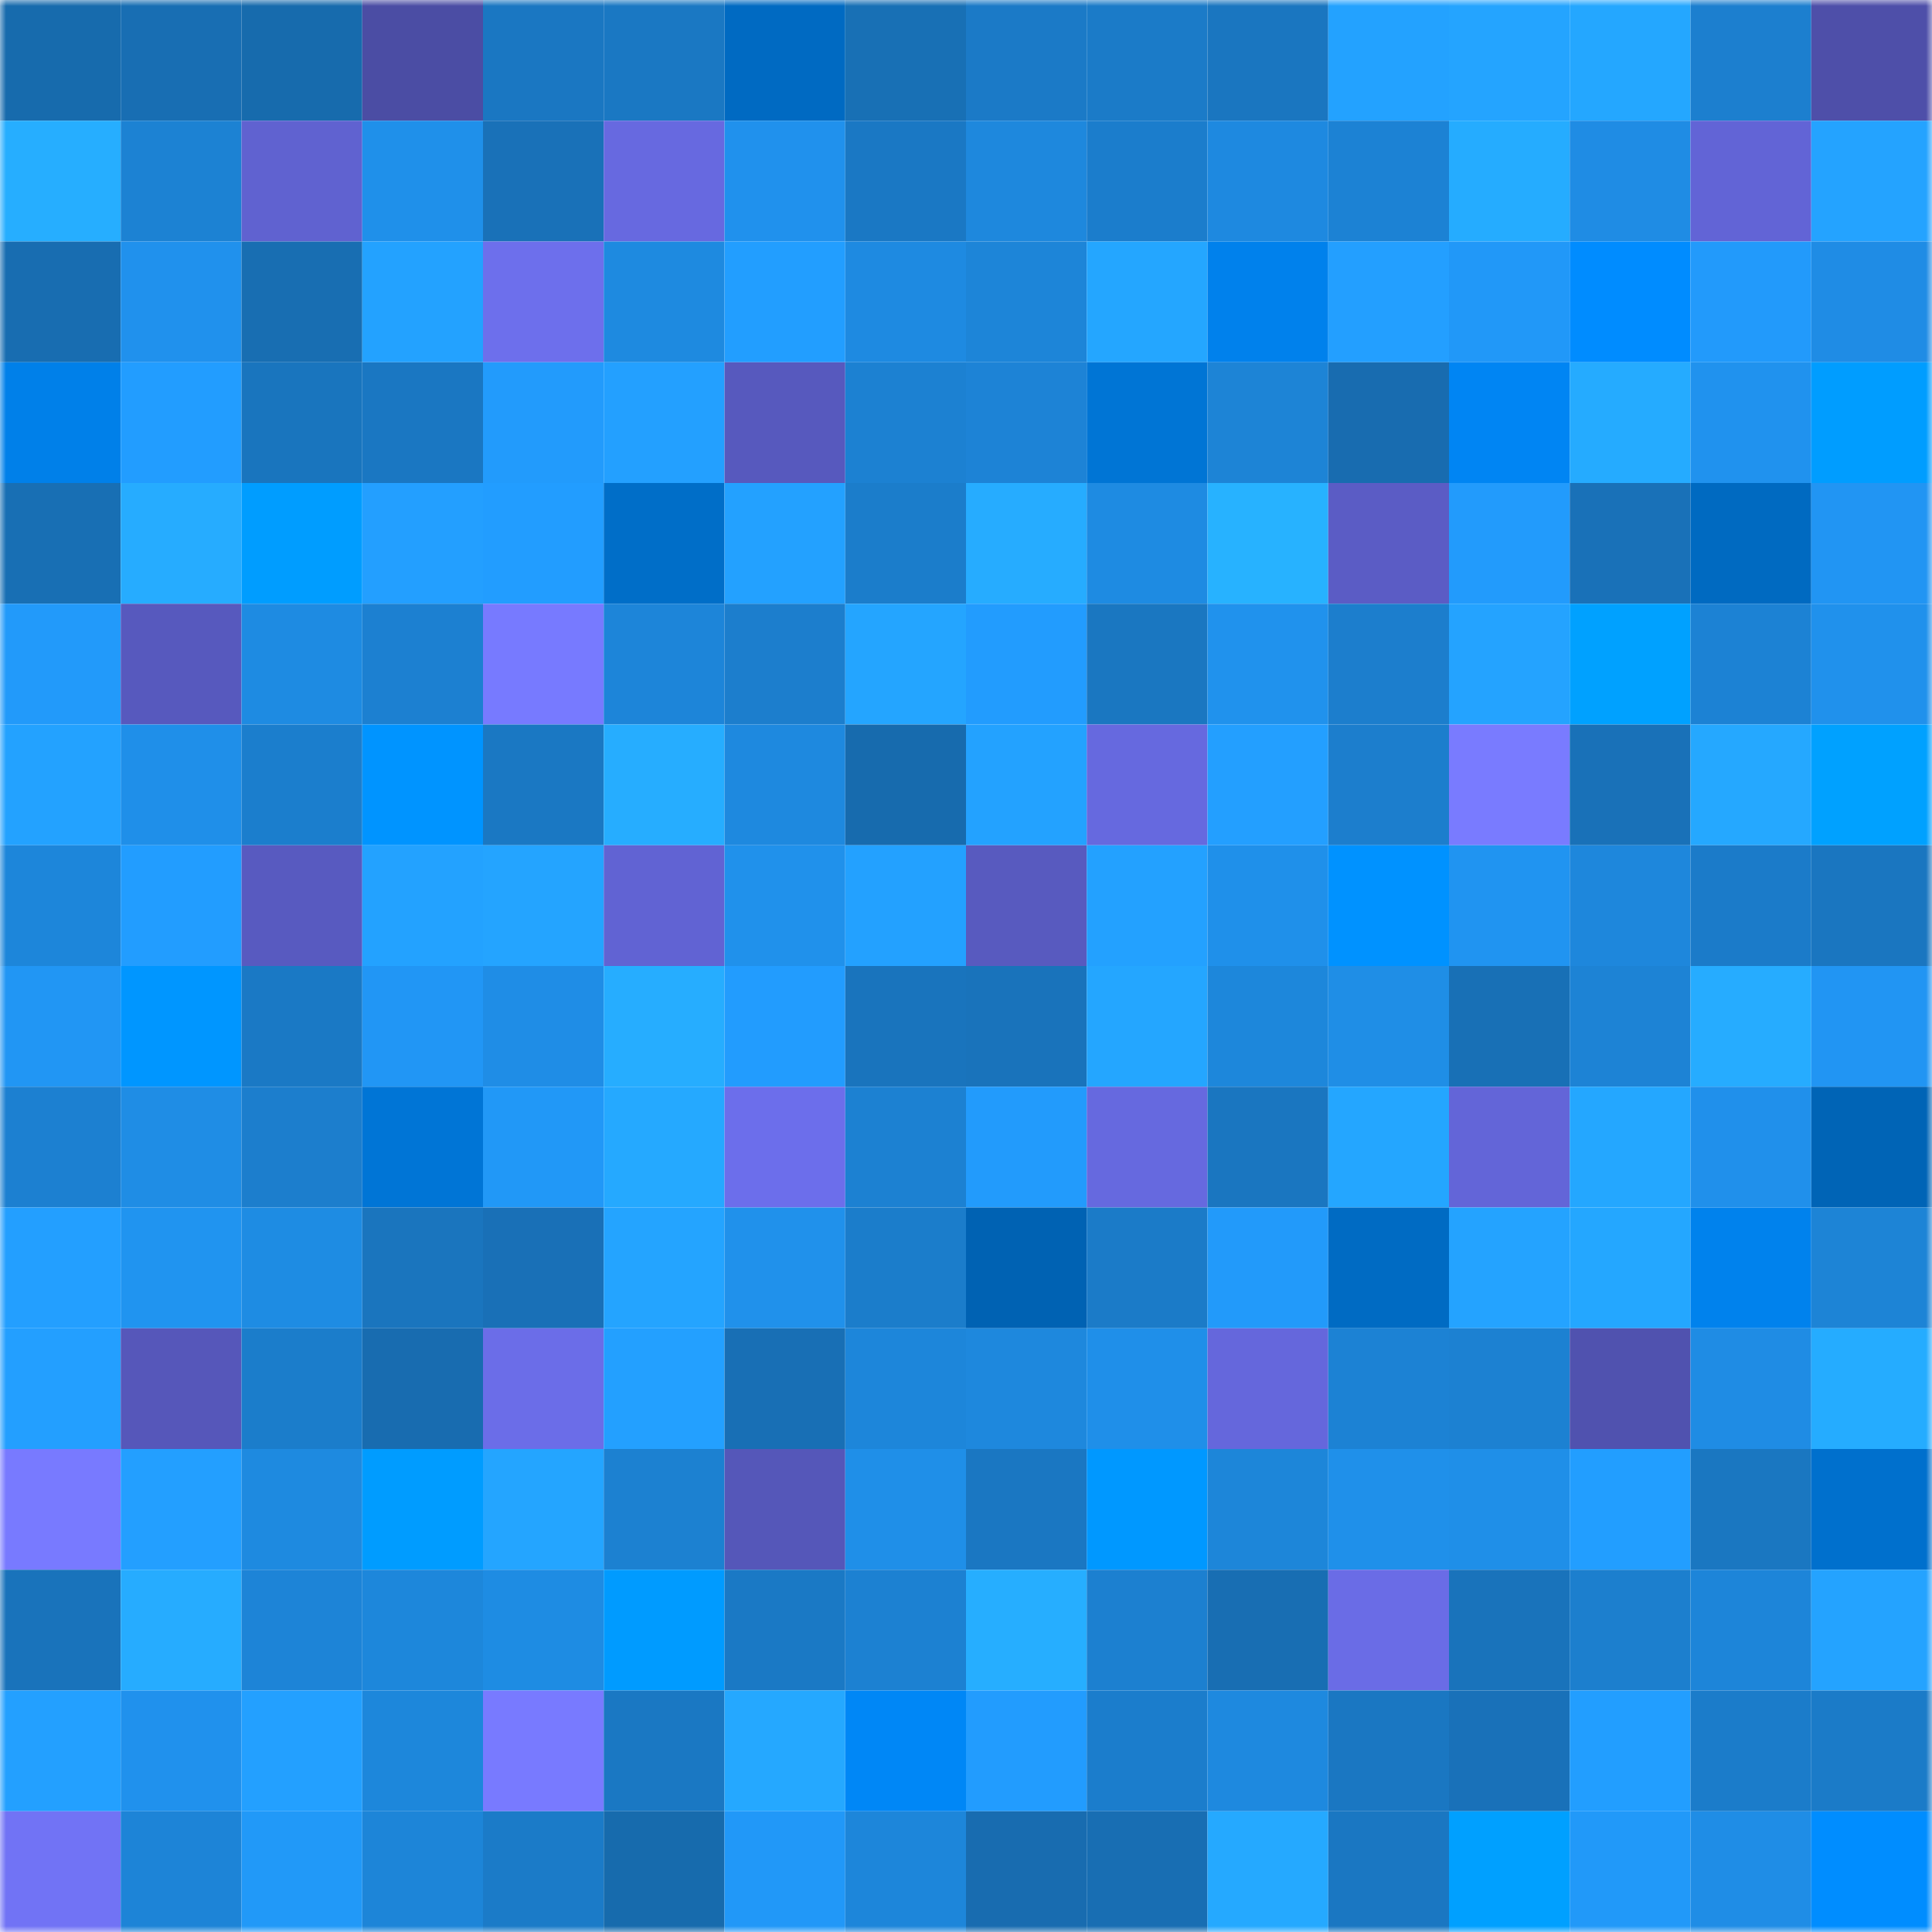 <svg viewBox="0 0 160 160" fill="none" role="img" xmlns="http://www.w3.org/2000/svg" width="240" height="240" name="ens%2Ctintin6789.eth"><mask id="1628916753" mask-type="alpha" maskUnits="userSpaceOnUse" x="0" y="0" width="160" height="160"><rect width="160" height="160" fill="#FFFFFF"></rect></mask><g mask="url(#1628916753)"><rect x="0" y="0" width="10" height="10" fill="#176bad"></rect><rect x="10" y="0" width="10" height="10" fill="#186eb3"></rect><rect x="20" y="0" width="10" height="10" fill="#176bad"></rect><rect x="30" y="0" width="10" height="10" fill="#4b4da4"></rect><rect x="40" y="0" width="10" height="10" fill="#1a77c2"></rect><rect x="50" y="0" width="10" height="10" fill="#1a78c3"></rect><rect x="60" y="0" width="10" height="10" fill="#006ac2"></rect><rect x="70" y="0" width="10" height="10" fill="#1870b5"></rect><rect x="80" y="0" width="10" height="10" fill="#1b7ac7"></rect><rect x="90" y="0" width="10" height="10" fill="#1b7bc8"></rect><rect x="100" y="0" width="10" height="10" fill="#1a76c0"></rect><rect x="110" y="0" width="10" height="10" fill="#23a2ff"></rect><rect x="120" y="0" width="10" height="10" fill="#24a4ff"></rect><rect x="130" y="0" width="10" height="10" fill="#24a7ff"></rect><rect x="140" y="0" width="10" height="10" fill="#1c7fcf"></rect><rect x="150" y="0" width="10" height="10" fill="#4e4fa9"></rect><rect x="0" y="10" width="10" height="10" fill="#26aeff"></rect><rect x="10" y="10" width="10" height="10" fill="#1c82d3"></rect><rect x="20" y="10" width="10" height="10" fill="#6062d0"></rect><rect x="30" y="10" width="10" height="10" fill="#1f90ea"></rect><rect x="40" y="10" width="10" height="10" fill="#1971b8"></rect><rect x="50" y="10" width="10" height="10" fill="#6769e0"></rect><rect x="60" y="10" width="10" height="10" fill="#2091ed"></rect><rect x="70" y="10" width="10" height="10" fill="#1a78c4"></rect><rect x="80" y="10" width="10" height="10" fill="#1e88dd"></rect><rect x="90" y="10" width="10" height="10" fill="#1b7dcc"></rect><rect x="100" y="10" width="10" height="10" fill="#1e89e0"></rect><rect x="110" y="10" width="10" height="10" fill="#1c82d4"></rect><rect x="120" y="10" width="10" height="10" fill="#25acff"></rect><rect x="130" y="10" width="10" height="10" fill="#1f8ce4"></rect><rect x="140" y="10" width="10" height="10" fill="#6264d6"></rect><rect x="150" y="10" width="10" height="10" fill="#24a3ff"></rect><rect x="0" y="20" width="10" height="10" fill="#186db1"></rect><rect x="10" y="20" width="10" height="10" fill="#2091ed"></rect><rect x="20" y="20" width="10" height="10" fill="#186eb2"></rect><rect x="30" y="20" width="10" height="10" fill="#23a2ff"></rect><rect x="40" y="20" width="10" height="10" fill="#6d6fec"></rect><rect x="50" y="20" width="10" height="10" fill="#1e8ae0"></rect><rect x="60" y="20" width="10" height="10" fill="#229eff"></rect><rect x="70" y="20" width="10" height="10" fill="#1e8ae1"></rect><rect x="80" y="20" width="10" height="10" fill="#1d85d8"></rect><rect x="90" y="20" width="10" height="10" fill="#24a6ff"></rect><rect x="100" y="20" width="10" height="10" fill="#0081ec"></rect><rect x="110" y="20" width="10" height="10" fill="#239fff"></rect><rect x="120" y="20" width="10" height="10" fill="#2198f8"></rect><rect x="130" y="20" width="10" height="10" fill="#008cff"></rect><rect x="140" y="20" width="10" height="10" fill="#229afb"></rect><rect x="150" y="20" width="10" height="10" fill="#1f8ce5"></rect><rect x="0" y="30" width="10" height="10" fill="#0080e9"></rect><rect x="10" y="30" width="10" height="10" fill="#229dff"></rect><rect x="20" y="30" width="10" height="10" fill="#1975be"></rect><rect x="30" y="30" width="10" height="10" fill="#1a77c2"></rect><rect x="40" y="30" width="10" height="10" fill="#229bfc"></rect><rect x="50" y="30" width="10" height="10" fill="#23a0ff"></rect><rect x="60" y="30" width="10" height="10" fill="#5759be"></rect><rect x="70" y="30" width="10" height="10" fill="#1c81d2"></rect><rect x="80" y="30" width="10" height="10" fill="#1d83d6"></rect><rect x="90" y="30" width="10" height="10" fill="#0075d5"></rect><rect x="100" y="30" width="10" height="10" fill="#1d84d6"></rect><rect x="110" y="30" width="10" height="10" fill="#186cb0"></rect><rect x="120" y="30" width="10" height="10" fill="#0085f3"></rect><rect x="130" y="30" width="10" height="10" fill="#25abff"></rect><rect x="140" y="30" width="10" height="10" fill="#2092ee"></rect><rect x="150" y="30" width="10" height="10" fill="#009dff"></rect><rect x="0" y="40" width="10" height="10" fill="#186fb4"></rect><rect x="10" y="40" width="10" height="10" fill="#26acff"></rect><rect x="20" y="40" width="10" height="10" fill="#009dff"></rect><rect x="30" y="40" width="10" height="10" fill="#239fff"></rect><rect x="40" y="40" width="10" height="10" fill="#229dff"></rect><rect x="50" y="40" width="10" height="10" fill="#006ec8"></rect><rect x="60" y="40" width="10" height="10" fill="#23a1ff"></rect><rect x="70" y="40" width="10" height="10" fill="#1b7dcb"></rect><rect x="80" y="40" width="10" height="10" fill="#26acff"></rect><rect x="90" y="40" width="10" height="10" fill="#1e8be2"></rect><rect x="100" y="40" width="10" height="10" fill="#27b2ff"></rect><rect x="110" y="40" width="10" height="10" fill="#5b5cc5"></rect><rect x="120" y="40" width="10" height="10" fill="#229bfc"></rect><rect x="130" y="40" width="10" height="10" fill="#1971b8"></rect><rect x="140" y="40" width="10" height="10" fill="#006ac1"></rect><rect x="150" y="40" width="10" height="10" fill="#2195f3"></rect><rect x="0" y="50" width="10" height="10" fill="#229afa"></rect><rect x="10" y="50" width="10" height="10" fill="#5759be"></rect><rect x="20" y="50" width="10" height="10" fill="#1e8be2"></rect><rect x="30" y="50" width="10" height="10" fill="#1c80d1"></rect><rect x="40" y="50" width="10" height="10" fill="#777aff"></rect><rect x="50" y="50" width="10" height="10" fill="#1d85d9"></rect><rect x="60" y="50" width="10" height="10" fill="#1c7ecd"></rect><rect x="70" y="50" width="10" height="10" fill="#24a5ff"></rect><rect x="80" y="50" width="10" height="10" fill="#229cfe"></rect><rect x="90" y="50" width="10" height="10" fill="#1a77c1"></rect><rect x="100" y="50" width="10" height="10" fill="#2092ed"></rect><rect x="110" y="50" width="10" height="10" fill="#1c7ecd"></rect><rect x="120" y="50" width="10" height="10" fill="#24a3ff"></rect><rect x="130" y="50" width="10" height="10" fill="#00a1ff"></rect><rect x="140" y="50" width="10" height="10" fill="#1c82d4"></rect><rect x="150" y="50" width="10" height="10" fill="#2091ec"></rect><rect x="0" y="60" width="10" height="10" fill="#23a2ff"></rect><rect x="10" y="60" width="10" height="10" fill="#1f8fe9"></rect><rect x="20" y="60" width="10" height="10" fill="#1b7ecd"></rect><rect x="30" y="60" width="10" height="10" fill="#0094ff"></rect><rect x="40" y="60" width="10" height="10" fill="#1a78c3"></rect><rect x="50" y="60" width="10" height="10" fill="#26adff"></rect><rect x="60" y="60" width="10" height="10" fill="#1e89df"></rect><rect x="70" y="60" width="10" height="10" fill="#176bae"></rect><rect x="80" y="60" width="10" height="10" fill="#23a2ff"></rect><rect x="90" y="60" width="10" height="10" fill="#6669df"></rect><rect x="100" y="60" width="10" height="10" fill="#239fff"></rect><rect x="110" y="60" width="10" height="10" fill="#1c7ecd"></rect><rect x="120" y="60" width="10" height="10" fill="#797bff"></rect><rect x="130" y="60" width="10" height="10" fill="#1971b8"></rect><rect x="140" y="60" width="10" height="10" fill="#25a8ff"></rect><rect x="150" y="60" width="10" height="10" fill="#00a1ff"></rect><rect x="0" y="70" width="10" height="10" fill="#1d86da"></rect><rect x="10" y="70" width="10" height="10" fill="#229dff"></rect><rect x="20" y="70" width="10" height="10" fill="#585ac0"></rect><rect x="30" y="70" width="10" height="10" fill="#23a2ff"></rect><rect x="40" y="70" width="10" height="10" fill="#24a4ff"></rect><rect x="50" y="70" width="10" height="10" fill="#6163d3"></rect><rect x="60" y="70" width="10" height="10" fill="#2091eb"></rect><rect x="70" y="70" width="10" height="10" fill="#23a1ff"></rect><rect x="80" y="70" width="10" height="10" fill="#585abf"></rect><rect x="90" y="70" width="10" height="10" fill="#23a1ff"></rect><rect x="100" y="70" width="10" height="10" fill="#1f90ea"></rect><rect x="110" y="70" width="10" height="10" fill="#0092ff"></rect><rect x="120" y="70" width="10" height="10" fill="#2094f1"></rect><rect x="130" y="70" width="10" height="10" fill="#1e87dc"></rect><rect x="140" y="70" width="10" height="10" fill="#1b7bc9"></rect><rect x="150" y="70" width="10" height="10" fill="#1a76c0"></rect><rect x="0" y="80" width="10" height="10" fill="#2196f4"></rect><rect x="10" y="80" width="10" height="10" fill="#0096ff"></rect><rect x="20" y="80" width="10" height="10" fill="#1a79c5"></rect><rect x="30" y="80" width="10" height="10" fill="#2196f5"></rect><rect x="40" y="80" width="10" height="10" fill="#1f8de6"></rect><rect x="50" y="80" width="10" height="10" fill="#26adff"></rect><rect x="60" y="80" width="10" height="10" fill="#229cfe"></rect><rect x="70" y="80" width="10" height="10" fill="#1974bd"></rect><rect x="80" y="80" width="10" height="10" fill="#1973bb"></rect><rect x="90" y="80" width="10" height="10" fill="#24a6ff"></rect><rect x="100" y="80" width="10" height="10" fill="#1d87db"></rect><rect x="110" y="80" width="10" height="10" fill="#1f8ee6"></rect><rect x="120" y="80" width="10" height="10" fill="#1870b6"></rect><rect x="130" y="80" width="10" height="10" fill="#1d83d5"></rect><rect x="140" y="80" width="10" height="10" fill="#26acff"></rect><rect x="150" y="80" width="10" height="10" fill="#2195f3"></rect><rect x="0" y="90" width="10" height="10" fill="#1c80d1"></rect><rect x="10" y="90" width="10" height="10" fill="#1f8de5"></rect><rect x="20" y="90" width="10" height="10" fill="#1c7ecd"></rect><rect x="30" y="90" width="10" height="10" fill="#0075d6"></rect><rect x="40" y="90" width="10" height="10" fill="#2198f7"></rect><rect x="50" y="90" width="10" height="10" fill="#25a9ff"></rect><rect x="60" y="90" width="10" height="10" fill="#6c6eeb"></rect><rect x="70" y="90" width="10" height="10" fill="#1c81d2"></rect><rect x="80" y="90" width="10" height="10" fill="#229bfc"></rect><rect x="90" y="90" width="10" height="10" fill="#6669df"></rect><rect x="100" y="90" width="10" height="10" fill="#1a76c0"></rect><rect x="110" y="90" width="10" height="10" fill="#24a6ff"></rect><rect x="120" y="90" width="10" height="10" fill="#6365d8"></rect><rect x="130" y="90" width="10" height="10" fill="#24a7ff"></rect><rect x="140" y="90" width="10" height="10" fill="#2090eb"></rect><rect x="150" y="90" width="10" height="10" fill="#0064b6"></rect><rect x="0" y="100" width="10" height="10" fill="#239fff"></rect><rect x="10" y="100" width="10" height="10" fill="#2094f0"></rect><rect x="20" y="100" width="10" height="10" fill="#1e8ce3"></rect><rect x="30" y="100" width="10" height="10" fill="#1a75be"></rect><rect x="40" y="100" width="10" height="10" fill="#1970b7"></rect><rect x="50" y="100" width="10" height="10" fill="#24a4ff"></rect><rect x="60" y="100" width="10" height="10" fill="#2091eb"></rect><rect x="70" y="100" width="10" height="10" fill="#1b7dcb"></rect><rect x="80" y="100" width="10" height="10" fill="#0062b3"></rect><rect x="90" y="100" width="10" height="10" fill="#1b7bc8"></rect><rect x="100" y="100" width="10" height="10" fill="#229afa"></rect><rect x="110" y="100" width="10" height="10" fill="#006bc3"></rect><rect x="120" y="100" width="10" height="10" fill="#24a3ff"></rect><rect x="130" y="100" width="10" height="10" fill="#24a7ff"></rect><rect x="140" y="100" width="10" height="10" fill="#0082ed"></rect><rect x="150" y="100" width="10" height="10" fill="#1d84d6"></rect><rect x="0" y="110" width="10" height="10" fill="#239fff"></rect><rect x="10" y="110" width="10" height="10" fill="#5657ba"></rect><rect x="20" y="110" width="10" height="10" fill="#1b7dcb"></rect><rect x="30" y="110" width="10" height="10" fill="#186cb0"></rect><rect x="40" y="110" width="10" height="10" fill="#6b6de8"></rect><rect x="50" y="110" width="10" height="10" fill="#23a0ff"></rect><rect x="60" y="110" width="10" height="10" fill="#186fb5"></rect><rect x="70" y="110" width="10" height="10" fill="#1d86da"></rect><rect x="80" y="110" width="10" height="10" fill="#1e88dd"></rect><rect x="90" y="110" width="10" height="10" fill="#1f8fe9"></rect><rect x="100" y="110" width="10" height="10" fill="#6567dc"></rect><rect x="110" y="110" width="10" height="10" fill="#1c82d4"></rect><rect x="120" y="110" width="10" height="10" fill="#1c81d2"></rect><rect x="130" y="110" width="10" height="10" fill="#5052af"></rect><rect x="140" y="110" width="10" height="10" fill="#1f8ce4"></rect><rect x="150" y="110" width="10" height="10" fill="#25acff"></rect><rect x="0" y="120" width="10" height="10" fill="#787aff"></rect><rect x="10" y="120" width="10" height="10" fill="#239fff"></rect><rect x="20" y="120" width="10" height="10" fill="#1e8ae0"></rect><rect x="30" y="120" width="10" height="10" fill="#009cff"></rect><rect x="40" y="120" width="10" height="10" fill="#24a5ff"></rect><rect x="50" y="120" width="10" height="10" fill="#1c81d1"></rect><rect x="60" y="120" width="10" height="10" fill="#5557b9"></rect><rect x="70" y="120" width="10" height="10" fill="#1f8fe8"></rect><rect x="80" y="120" width="10" height="10" fill="#1a77c2"></rect><rect x="90" y="120" width="10" height="10" fill="#0098ff"></rect><rect x="100" y="120" width="10" height="10" fill="#1d86d9"></rect><rect x="110" y="120" width="10" height="10" fill="#1f90ea"></rect><rect x="120" y="120" width="10" height="10" fill="#1f8fe8"></rect><rect x="130" y="120" width="10" height="10" fill="#229eff"></rect><rect x="140" y="120" width="10" height="10" fill="#1a77c1"></rect><rect x="150" y="120" width="10" height="10" fill="#0070cd"></rect><rect x="0" y="130" width="10" height="10" fill="#1973bb"></rect><rect x="10" y="130" width="10" height="10" fill="#26acff"></rect><rect x="20" y="130" width="10" height="10" fill="#1d84d7"></rect><rect x="30" y="130" width="10" height="10" fill="#1d87db"></rect><rect x="40" y="130" width="10" height="10" fill="#1e8ce3"></rect><rect x="50" y="130" width="10" height="10" fill="#009bff"></rect><rect x="60" y="130" width="10" height="10" fill="#1a79c5"></rect><rect x="70" y="130" width="10" height="10" fill="#1c81d2"></rect><rect x="80" y="130" width="10" height="10" fill="#26aeff"></rect><rect x="90" y="130" width="10" height="10" fill="#1c80d0"></rect><rect x="100" y="130" width="10" height="10" fill="#186eb3"></rect><rect x="110" y="130" width="10" height="10" fill="#6a6ce6"></rect><rect x="120" y="130" width="10" height="10" fill="#1973bb"></rect><rect x="130" y="130" width="10" height="10" fill="#1c7fce"></rect><rect x="140" y="130" width="10" height="10" fill="#1d85d9"></rect><rect x="150" y="130" width="10" height="10" fill="#24a3ff"></rect><rect x="0" y="140" width="10" height="10" fill="#23a0ff"></rect><rect x="10" y="140" width="10" height="10" fill="#2091ed"></rect><rect x="20" y="140" width="10" height="10" fill="#23a0ff"></rect><rect x="30" y="140" width="10" height="10" fill="#1d87db"></rect><rect x="40" y="140" width="10" height="10" fill="#787aff"></rect><rect x="50" y="140" width="10" height="10" fill="#1a78c3"></rect><rect x="60" y="140" width="10" height="10" fill="#25a8ff"></rect><rect x="70" y="140" width="10" height="10" fill="#0087f6"></rect><rect x="80" y="140" width="10" height="10" fill="#229cfe"></rect><rect x="90" y="140" width="10" height="10" fill="#1b7dcc"></rect><rect x="100" y="140" width="10" height="10" fill="#1e89df"></rect><rect x="110" y="140" width="10" height="10" fill="#1a77c2"></rect><rect x="120" y="140" width="10" height="10" fill="#1971b9"></rect><rect x="130" y="140" width="10" height="10" fill="#229eff"></rect><rect x="140" y="140" width="10" height="10" fill="#1b7cca"></rect><rect x="150" y="140" width="10" height="10" fill="#1b7bc8"></rect><rect x="0" y="150" width="10" height="10" fill="#7173f5"></rect><rect x="10" y="150" width="10" height="10" fill="#1d84d7"></rect><rect x="20" y="150" width="10" height="10" fill="#2199f8"></rect><rect x="30" y="150" width="10" height="10" fill="#1d85d8"></rect><rect x="40" y="150" width="10" height="10" fill="#1b7bc8"></rect><rect x="50" y="150" width="10" height="10" fill="#176bad"></rect><rect x="60" y="150" width="10" height="10" fill="#2198f8"></rect><rect x="70" y="150" width="10" height="10" fill="#1d86da"></rect><rect x="80" y="150" width="10" height="10" fill="#186cb0"></rect><rect x="90" y="150" width="10" height="10" fill="#186eb3"></rect><rect x="100" y="150" width="10" height="10" fill="#25a9ff"></rect><rect x="110" y="150" width="10" height="10" fill="#1a77c2"></rect><rect x="120" y="150" width="10" height="10" fill="#00a0ff"></rect><rect x="130" y="150" width="10" height="10" fill="#2199f9"></rect><rect x="140" y="150" width="10" height="10" fill="#1f8de6"></rect><rect x="150" y="150" width="10" height="10" fill="#008dff"></rect></g></svg>